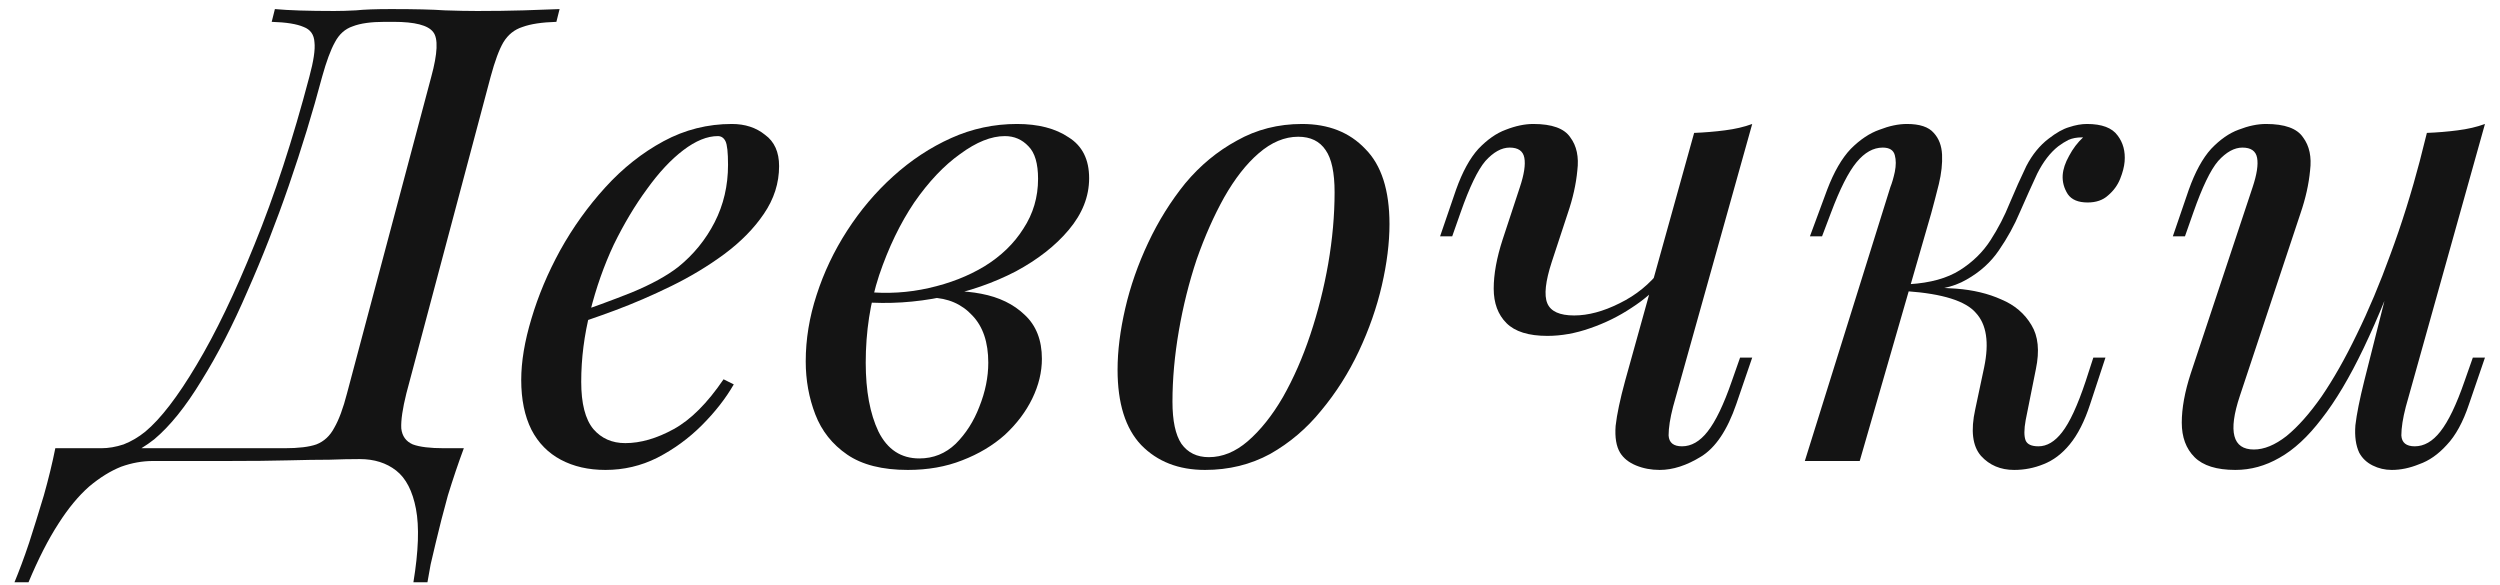 <?xml version="1.0" encoding="UTF-8"?> <svg xmlns="http://www.w3.org/2000/svg" width="141" height="33" viewBox="0 0 141 33" fill="none"><path d="M20.292 25.892C19.764 25.892 19.188 25.904 18.564 25.928C17.94 25.928 17.172 25.94 16.26 25.964C15.348 25.988 14.196 26 12.804 26H8.628C8.028 26 7.428 26.108 6.828 26.324C6.228 26.564 5.628 26.936 5.028 27.44C4.428 27.968 3.852 28.664 3.3 29.528C2.724 30.416 2.16 31.52 1.608 32.84H0.816C0.936 32.552 1.068 32.216 1.212 31.832C1.356 31.448 1.5 31.04 1.644 30.608C1.908 29.792 2.184 28.904 2.472 27.944C2.736 27.008 2.952 26.12 3.12 25.28H16.044C16.836 25.28 17.436 25.208 17.844 25.064C18.276 24.896 18.612 24.584 18.852 24.128C19.116 23.672 19.356 23.024 19.572 22.184L24.324 4.328C24.684 3.008 24.72 2.168 24.432 1.808C24.144 1.424 23.4 1.232 22.2 1.232H21.696C20.928 1.232 20.328 1.316 19.896 1.484C19.464 1.628 19.128 1.928 18.888 2.384C18.648 2.816 18.408 3.464 18.168 4.328C17.64 6.32 17.016 8.36 16.296 10.448C15.576 12.536 14.796 14.528 13.956 16.424C13.14 18.32 12.276 20 11.364 21.464C10.476 22.928 9.588 24.032 8.7 24.776C8.244 25.136 7.752 25.436 7.224 25.676C6.72 25.892 6.144 26.012 5.496 26.036L5.712 25.28C6.12 25.28 6.54 25.208 6.972 25.064C7.404 24.896 7.812 24.656 8.196 24.344C9.06 23.624 10.02 22.376 11.076 20.6C12.156 18.8 13.248 16.532 14.352 13.796C15.48 11.036 16.512 7.88 17.448 4.328C17.688 3.44 17.784 2.792 17.736 2.384C17.712 1.952 17.508 1.664 17.124 1.52C16.74 1.352 16.14 1.256 15.324 1.232L15.504 0.512C16.272 0.584 17.388 0.62 18.852 0.62C19.212 0.62 19.62 0.608 20.076 0.584C20.532 0.536 21.192 0.512 22.056 0.512C23.4 0.512 24.408 0.536 25.08 0.584C25.776 0.608 26.388 0.62 26.916 0.62C27.852 0.62 28.728 0.608 29.544 0.584C30.36 0.56 31.032 0.536 31.56 0.512L31.38 1.232C30.564 1.256 29.928 1.352 29.472 1.52C29.016 1.664 28.656 1.952 28.392 2.384C28.152 2.792 27.912 3.44 27.672 4.328L22.92 22.184C22.704 23.048 22.608 23.708 22.632 24.164C22.68 24.596 22.896 24.896 23.28 25.064C23.664 25.208 24.252 25.28 25.044 25.28H26.16C25.848 26.12 25.548 27.008 25.26 27.944C24.996 28.904 24.768 29.792 24.576 30.608C24.48 31.04 24.384 31.448 24.288 31.832C24.216 32.216 24.156 32.552 24.108 32.84H23.316C23.604 31.088 23.652 29.708 23.46 28.7C23.268 27.692 22.896 26.972 22.344 26.54C21.792 26.108 21.108 25.892 20.292 25.892Z" fill="#141414"></path><path d="M31.989 17.828C33.333 17.372 34.545 16.928 35.625 16.496C36.729 16.04 37.605 15.56 38.253 15.056C39.117 14.36 39.801 13.52 40.305 12.536C40.809 11.552 41.061 10.472 41.061 9.296C41.061 8.6 41.013 8.156 40.917 7.964C40.821 7.772 40.677 7.676 40.485 7.676C39.885 7.676 39.237 7.94 38.541 8.468C37.845 8.996 37.161 9.728 36.489 10.664C35.817 11.576 35.193 12.62 34.617 13.796C34.065 14.972 33.621 16.232 33.285 17.576C32.949 18.896 32.781 20.216 32.781 21.536C32.781 22.76 33.009 23.648 33.465 24.2C33.921 24.728 34.521 24.992 35.265 24.992C36.129 24.992 37.041 24.728 38.001 24.2C38.961 23.672 39.897 22.736 40.809 21.392L41.385 21.68C40.929 22.472 40.329 23.24 39.585 23.984C38.841 24.728 38.001 25.34 37.065 25.82C36.153 26.276 35.181 26.504 34.149 26.504C33.189 26.504 32.349 26.312 31.629 25.928C30.909 25.544 30.357 24.98 29.973 24.236C29.589 23.468 29.397 22.532 29.397 21.428C29.397 20.396 29.589 19.244 29.973 17.972C30.357 16.676 30.897 15.392 31.593 14.12C32.313 12.824 33.165 11.636 34.149 10.556C35.133 9.476 36.225 8.612 37.425 7.964C38.625 7.316 39.909 6.992 41.277 6.992C42.021 6.992 42.645 7.196 43.149 7.604C43.677 7.988 43.941 8.576 43.941 9.368C43.941 10.328 43.653 11.228 43.077 12.068C42.525 12.884 41.781 13.64 40.845 14.336C39.933 15.008 38.937 15.608 37.857 16.136C36.777 16.664 35.721 17.12 34.689 17.504C33.657 17.888 32.745 18.2 31.953 18.44L31.989 17.828Z" fill="#141414"></path><path d="M51.851 25.856C52.643 25.856 53.327 25.58 53.903 25.028C54.479 24.452 54.923 23.756 55.235 22.94C55.571 22.1 55.739 21.272 55.739 20.456C55.739 19.304 55.439 18.416 54.839 17.792C54.239 17.144 53.459 16.808 52.499 16.784L52.283 16.568C53.339 16.376 54.359 16.376 55.343 16.568C56.351 16.76 57.167 17.156 57.791 17.756C58.439 18.356 58.763 19.184 58.763 20.24C58.763 20.984 58.583 21.728 58.223 22.472C57.863 23.216 57.347 23.9 56.675 24.524C56.003 25.124 55.199 25.604 54.263 25.964C53.351 26.324 52.331 26.504 51.203 26.504C49.763 26.504 48.623 26.216 47.783 25.64C46.943 25.064 46.343 24.308 45.983 23.372C45.623 22.436 45.443 21.44 45.443 20.384C45.443 19.136 45.647 17.888 46.055 16.64C46.463 15.368 47.039 14.156 47.783 13.004C48.527 11.852 49.391 10.832 50.375 9.944C51.383 9.032 52.475 8.312 53.651 7.784C54.827 7.256 56.063 6.992 57.359 6.992C58.559 6.992 59.531 7.244 60.275 7.748C61.043 8.228 61.427 8.996 61.427 10.052C61.427 11.084 61.043 12.056 60.275 12.968C59.531 13.856 58.535 14.636 57.287 15.308C56.039 15.956 54.659 16.436 53.147 16.748C51.635 17.06 50.123 17.156 48.611 17.036L48.827 16.46C50.051 16.58 51.239 16.508 52.391 16.244C53.567 15.98 54.611 15.572 55.523 15.02C56.459 14.444 57.191 13.736 57.719 12.896C58.271 12.056 58.547 11.12 58.547 10.088C58.547 9.224 58.367 8.612 58.007 8.252C57.647 7.868 57.203 7.676 56.675 7.676C55.907 7.676 55.067 8.012 54.155 8.684C53.243 9.332 52.379 10.244 51.563 11.42C50.771 12.596 50.111 13.964 49.583 15.524C49.079 17.06 48.827 18.704 48.827 20.456C48.827 22.04 49.067 23.336 49.547 24.344C50.051 25.352 50.819 25.856 51.851 25.856Z" fill="#141414"></path><path d="M73.219 7.712C72.451 7.712 71.707 8.024 70.987 8.648C70.291 9.248 69.643 10.076 69.043 11.132C68.467 12.164 67.951 13.328 67.495 14.624C67.063 15.92 66.727 17.264 66.487 18.656C66.247 20.048 66.127 21.38 66.127 22.652C66.127 23.732 66.295 24.524 66.631 25.028C66.991 25.532 67.507 25.784 68.179 25.784C68.947 25.784 69.679 25.484 70.375 24.884C71.095 24.26 71.755 23.432 72.355 22.4C72.955 21.344 73.471 20.168 73.903 18.872C74.335 17.576 74.671 16.244 74.911 14.876C75.151 13.484 75.271 12.14 75.271 10.844C75.271 9.74 75.103 8.948 74.767 8.468C74.431 7.964 73.915 7.712 73.219 7.712ZM63.031 20.852C63.031 19.796 63.175 18.644 63.463 17.396C63.751 16.148 64.183 14.912 64.759 13.688C65.335 12.464 66.031 11.348 66.847 10.34C67.687 9.332 68.659 8.528 69.763 7.928C70.867 7.304 72.091 6.992 73.435 6.992C74.923 6.992 76.111 7.46 76.999 8.396C77.911 9.308 78.367 10.724 78.367 12.644C78.367 13.7 78.223 14.852 77.935 16.1C77.647 17.348 77.215 18.584 76.639 19.808C76.063 21.032 75.355 22.148 74.515 23.156C73.699 24.164 72.739 24.98 71.635 25.604C70.531 26.204 69.307 26.504 67.963 26.504C66.475 26.504 65.275 26.036 64.363 25.1C63.475 24.164 63.031 22.748 63.031 20.852Z" fill="#141414"></path><path d="M93.821 15.776C93.365 16.352 92.765 16.88 92.021 17.36C91.301 17.84 90.521 18.224 89.681 18.512C88.865 18.8 88.061 18.944 87.269 18.944C86.213 18.944 85.445 18.704 84.965 18.224C84.485 17.744 84.245 17.096 84.245 16.28C84.245 15.464 84.413 14.54 84.749 13.508L85.721 10.556C85.961 9.836 86.045 9.284 85.973 8.9C85.901 8.516 85.625 8.324 85.145 8.324C84.689 8.324 84.233 8.576 83.777 9.08C83.345 9.584 82.877 10.556 82.373 11.996L81.905 13.328H81.221L82.121 10.7C82.481 9.692 82.901 8.924 83.381 8.396C83.885 7.868 84.401 7.508 84.929 7.316C85.481 7.1 85.997 6.992 86.477 6.992C87.533 6.992 88.229 7.244 88.565 7.748C88.925 8.228 89.057 8.852 88.961 9.62C88.889 10.388 88.709 11.192 88.421 12.032L87.521 14.768C87.161 15.872 87.077 16.652 87.269 17.108C87.461 17.564 87.965 17.792 88.781 17.792C89.573 17.792 90.425 17.564 91.337 17.108C92.273 16.652 93.053 16.016 93.677 15.2L93.821 15.776ZM94.361 22.94C94.193 23.588 94.109 24.128 94.109 24.56C94.133 24.968 94.385 25.172 94.865 25.172C95.393 25.172 95.873 24.896 96.305 24.344C96.761 23.768 97.217 22.82 97.673 21.5L98.141 20.168H98.825L97.925 22.796C97.421 24.26 96.761 25.244 95.945 25.748C95.129 26.252 94.349 26.504 93.605 26.504C93.125 26.504 92.681 26.42 92.273 26.252C91.865 26.084 91.565 25.844 91.373 25.532C91.157 25.172 91.073 24.668 91.121 24.02C91.193 23.372 91.373 22.52 91.661 21.464L95.549 7.496C96.149 7.472 96.725 7.424 97.277 7.352C97.853 7.28 98.369 7.16 98.825 6.992L94.361 22.94Z" fill="#141414"></path><path d="M114.248 23.696C114.152 24.224 114.152 24.608 114.248 24.848C114.344 25.064 114.584 25.172 114.968 25.172C115.448 25.172 115.892 24.908 116.3 24.38C116.732 23.828 117.176 22.868 117.632 21.5L118.064 20.168H118.748L117.884 22.796C117.572 23.756 117.188 24.512 116.732 25.064C116.3 25.592 115.808 25.964 115.256 26.18C114.728 26.396 114.176 26.504 113.6 26.504C112.832 26.504 112.208 26.24 111.728 25.712C111.248 25.16 111.14 24.284 111.404 23.084L111.908 20.708C112.196 19.316 112.04 18.296 111.44 17.648C110.864 16.976 109.568 16.568 107.552 16.424V16.28C108.464 16.208 109.388 16.208 110.324 16.28C111.284 16.352 112.136 16.556 112.88 16.892C113.624 17.204 114.188 17.684 114.572 18.332C114.956 18.956 115.04 19.784 114.824 20.816L114.248 23.696ZM117.416 7.748C117.128 7.748 116.876 7.796 116.66 7.892C116.468 7.988 116.276 8.108 116.084 8.252C115.628 8.612 115.232 9.128 114.896 9.8C114.584 10.472 114.26 11.192 113.924 11.96C113.612 12.704 113.216 13.424 112.736 14.12C112.28 14.792 111.668 15.344 110.9 15.776C110.156 16.208 109.184 16.412 107.984 16.388L107.624 16.424L107.696 16.028C108.872 15.956 109.82 15.692 110.54 15.236C111.26 14.78 111.836 14.216 112.268 13.544C112.7 12.872 113.06 12.176 113.348 11.456C113.66 10.712 113.972 10.016 114.284 9.368C114.62 8.72 115.04 8.204 115.544 7.82C115.976 7.484 116.36 7.268 116.696 7.172C117.056 7.052 117.392 6.992 117.704 6.992C118.544 6.992 119.12 7.208 119.432 7.64C119.744 8.048 119.876 8.54 119.828 9.116C119.804 9.404 119.72 9.728 119.576 10.088C119.432 10.448 119.204 10.76 118.892 11.024C118.604 11.288 118.22 11.42 117.74 11.42C117.212 11.42 116.84 11.264 116.624 10.952C116.408 10.616 116.312 10.256 116.336 9.872C116.36 9.536 116.48 9.176 116.696 8.792C116.912 8.384 117.176 8.036 117.488 7.748C117.464 7.748 117.452 7.748 117.452 7.748C117.452 7.748 117.44 7.748 117.416 7.748ZM104.888 26H101.792L106.616 10.556C106.712 10.316 106.796 10.028 106.868 9.692C106.94 9.332 106.94 9.02 106.868 8.756C106.796 8.468 106.568 8.324 106.184 8.324C105.656 8.324 105.164 8.6 104.708 9.152C104.252 9.704 103.772 10.652 103.268 11.996L102.764 13.328H102.08L103.052 10.7C103.436 9.692 103.88 8.924 104.384 8.396C104.912 7.868 105.452 7.508 106.004 7.316C106.556 7.1 107.072 6.992 107.552 6.992C108.272 6.992 108.776 7.16 109.064 7.496C109.352 7.808 109.508 8.216 109.532 8.72C109.556 9.224 109.496 9.776 109.352 10.376C109.208 10.952 109.064 11.504 108.92 12.032L104.888 26Z" fill="#141414"></path><path d="M135.796 13.544C134.932 15.944 134.104 17.972 133.312 19.628C132.52 21.284 131.728 22.616 130.936 23.624C130.168 24.632 129.376 25.364 128.56 25.82C127.768 26.276 126.94 26.504 126.076 26.504C125.02 26.504 124.252 26.264 123.772 25.784C123.292 25.304 123.052 24.656 123.052 23.84C123.052 23.024 123.22 22.1 123.556 21.068L127.048 10.556C127.288 9.836 127.372 9.284 127.3 8.9C127.228 8.516 126.952 8.324 126.472 8.324C126.016 8.324 125.56 8.576 125.104 9.08C124.672 9.584 124.204 10.556 123.7 11.996L123.232 13.328H122.548L123.448 10.7C123.808 9.692 124.228 8.924 124.708 8.396C125.212 7.868 125.728 7.508 126.256 7.316C126.808 7.1 127.324 6.992 127.804 6.992C128.86 6.992 129.556 7.244 129.892 7.748C130.252 8.228 130.384 8.852 130.288 9.62C130.216 10.388 130.036 11.192 129.748 12.032L126.328 22.328C125.656 24.344 125.92 25.352 127.12 25.352C127.696 25.352 128.308 25.1 128.956 24.596C129.604 24.068 130.264 23.324 130.936 22.364C131.608 21.38 132.268 20.216 132.916 18.872C133.588 17.504 134.224 15.992 134.824 14.336C135.448 12.656 136.012 10.856 136.516 8.936L135.796 13.544ZM135.688 22.94C135.52 23.588 135.436 24.128 135.436 24.56C135.46 24.968 135.712 25.172 136.192 25.172C136.72 25.172 137.2 24.896 137.632 24.344C138.088 23.768 138.544 22.82 139 21.5L139.468 20.168H140.152L139.252 22.796C138.916 23.804 138.496 24.572 137.992 25.1C137.512 25.628 136.996 25.988 136.444 26.18C135.916 26.396 135.4 26.504 134.896 26.504C134.512 26.504 134.152 26.42 133.816 26.252C133.48 26.084 133.228 25.844 133.06 25.532C132.868 25.124 132.796 24.608 132.844 23.984C132.916 23.36 133.084 22.52 133.348 21.464L136.876 7.496C137.476 7.472 138.052 7.424 138.604 7.352C139.18 7.28 139.696 7.16 140.152 6.992L135.688 22.94Z" fill="#141414"></path></svg> 
